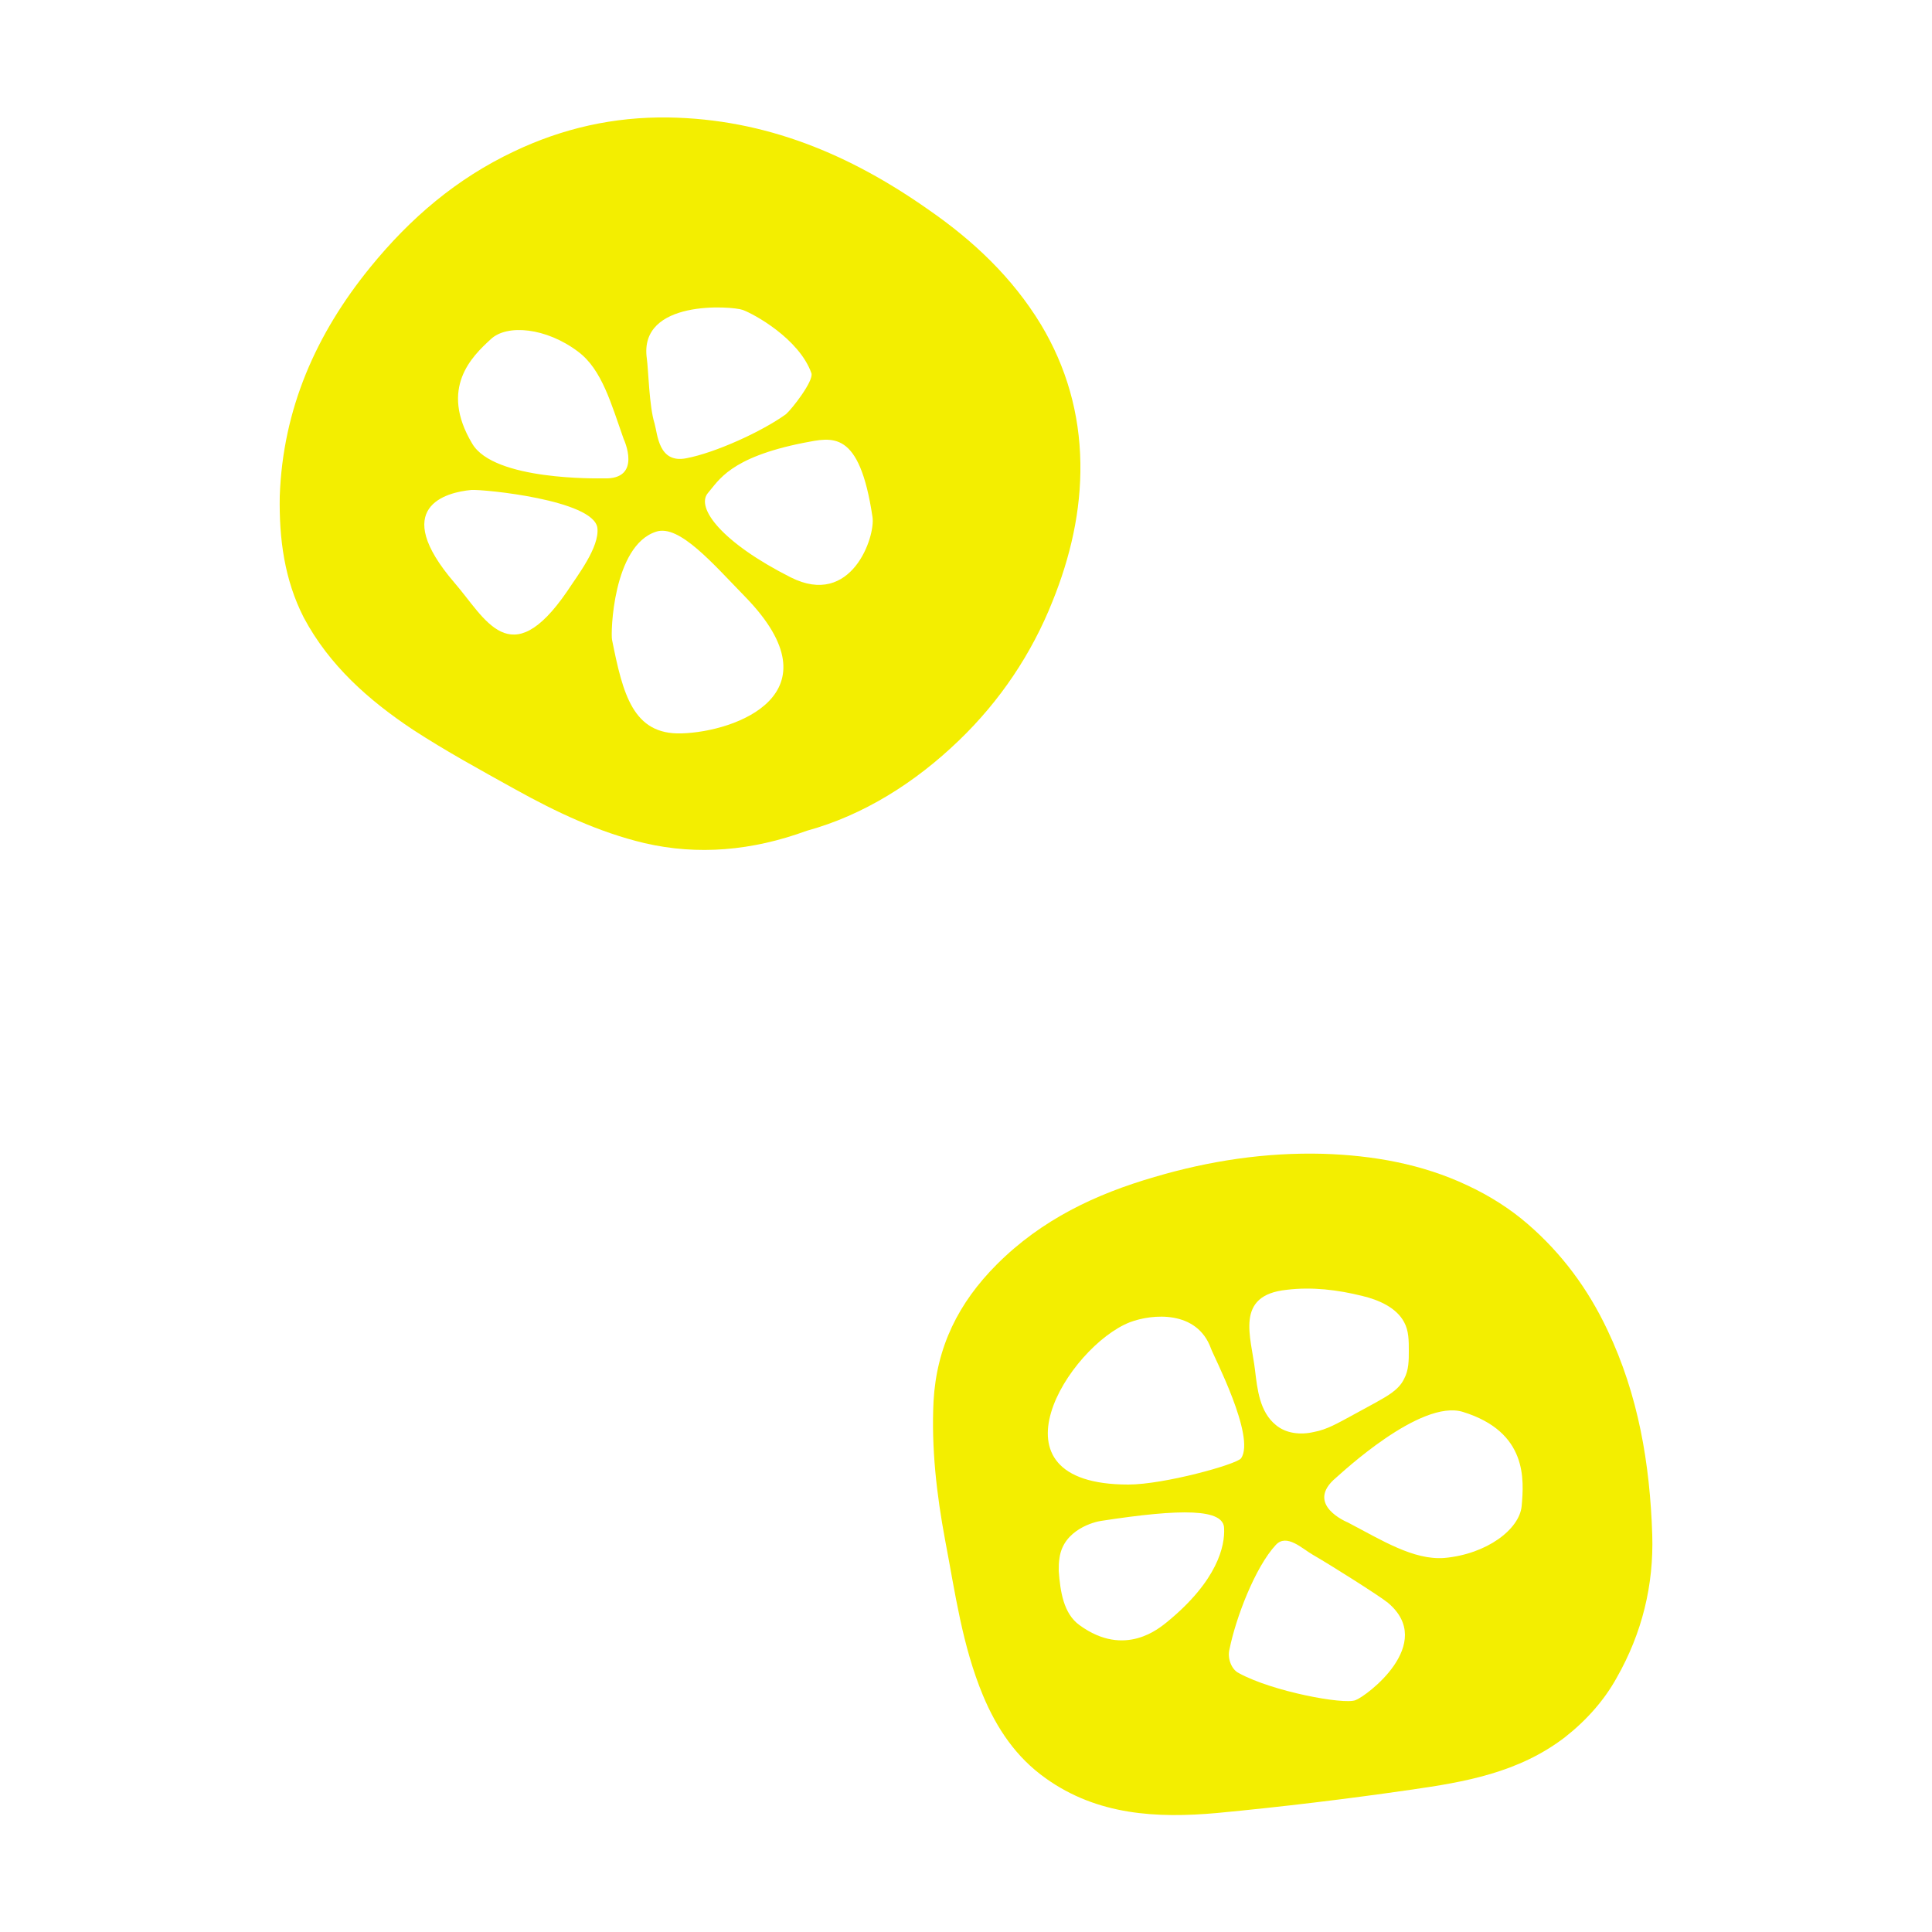 <?xml version="1.0" encoding="utf-8"?>
<!-- Generator: Adobe Illustrator 26.2.1, SVG Export Plug-In . SVG Version: 6.00 Build 0)  -->
<svg version="1.1" id="Layer_1" xmlns="http://www.w3.org/2000/svg" xmlns:xlink="http://www.w3.org/1999/xlink" x="0px" y="0px"
	 viewBox="0 0 250 250" style="enable-background:new 0 0 250 250;" xml:space="preserve">
<style type="text/css">
	.st0{fill:#F3EE00;}
</style>
<g>
	<path class="st0" d="M213.8,198.6c-0.3-9.2-1.8-18.1-5.8-26.5c-2.5-5.3-5.9-9.9-10.3-13.7c-2.3-2-5-3.7-7.8-5
		c-5.9-2.8-12.3-3.9-18.7-4.1c-7.4-0.2-14.7,0.9-21.8,3c-7.6,2.2-14.6,5.5-20.4,11.3c-5,5-7.8,10.7-8.2,17.7
		c-0.3,6.1,0.4,12.1,1.5,18c1.3,6.8,2.2,13.6,4.9,20.1c1.8,4.3,4.3,8,8.1,10.7c6.7,4.8,14.4,5.2,22.2,4.5c8.4-0.8,16.7-1.8,25-3
		c7-1,14-2.2,20-6.8c2.8-2.2,5.1-4.8,6.7-7.7C212.5,211.3,214,205.1,213.8,198.6z M166.5,166.9c3.3-0.4,6.6,0,9.8,0.8
		c2.1,0.5,4.4,1.5,5.4,3.4c0.6,1.1,0.6,2.4,0.6,3.7c0,1.2,0,2.5-0.6,3.6c-0.7,1.5-2.3,2.3-3.7,3.1c-1.1,0.6-2.2,1.2-3.3,1.8
		c-1.5,0.8-3,1.7-4.7,2c-1.7,0.4-3.6,0.2-4.9-0.9c-2.1-1.7-2.4-4.6-2.7-7.1C161.9,173,159.7,167.6,166.5,166.9z M146.2,171.1
		c2.9-1.1,8.7-1.6,10.5,3.4c0.3,0.9,5.8,11.4,3.9,14.2c-0.6,0.8-10,3.4-14.6,3.4C127,192.1,138.3,174.2,146.2,171.1z M151,209.9
		c-0.9,0.7-5.4,4.7-11.3,0.4c-2.1-1.5-2.5-4.4-2.7-7c0-0.6,0-1.1,0.1-1.7c0.5-3.7,4.6-4.7,5.4-4.8c10.4-1.6,15.9-1.6,15.9,1
		C158.5,200,157.6,204.5,151,209.9z M175.4,220c-1.5,0.6-10.7-1.1-15.1-3.5c-1-0.5-1.5-2-1.2-3.1c0.8-4,3.3-10.6,6-13.5
		c1.4-1.5,3.4,0.5,4.8,1.3c2.1,1.2,8.6,5.3,9.7,6.2C185.9,212.7,176.8,219.5,175.4,220z M196.9,194.9c-0.3,3-4.5,6.2-10,6.7
		c-4,0.3-8.1-2.3-12.5-4.6c0,0-5.7-2.3-1.5-5.8c0.6-0.5,10.9-10.2,16.4-8.5C197.7,185.3,197.2,191.5,196.9,194.9z"/>
	<path class="st0" d="M39.3,79.9c3.3,6.2,8.4,10.7,14.1,14.5c4.3,2.8,8.7,5.2,13.2,7.7c5.4,3,10.9,5.6,16.8,7c6.9,1.6,13.9,1,21-1.6
		c7.3-2,14-6.2,19.7-11.7c5.3-5.1,9.4-11.2,12.1-18c2.3-5.7,3.7-11.7,3.6-17.9c-0.1-6.4-1.8-12.4-5.1-17.9
		c-3.7-6.1-8.8-10.9-14.6-14.9C110,20,99.1,15.4,86.5,15.2c-7.1-0.1-13.7,1.4-20,4.4c-7.4,3.5-13.4,8.6-18.6,15
		c-7,8.6-11.3,18.3-11.7,29.6C36.1,69.7,36.8,75,39.3,79.9z M112.9,66.9c0.4,2.5-2.7,11.8-10.6,7.8c-8.9-4.5-12.3-9-10.7-10.9
		c1.4-1.6,2.8-4.6,12.4-6.5C107.7,56.6,111.2,55.5,112.9,66.9z M84.7,54.8c-0.7-2.2-0.8-7-1-8.4c-1.1-7.7,11-6.8,12.4-6.3
		c1.4,0.5,7.3,3.7,8.9,8.2c0.3,1-2.5,4.6-3.3,5.3c-3.2,2.3-9.2,5-12.9,5.7C85.2,60,85.1,56.2,84.7,54.8z M96.5,77.3
		c12.1,12.5-1.3,17.4-8.3,17.6c-6.3,0.2-7.6-5.1-9-12.1c-0.2-0.8,0.1-12.2,5.7-14C87.9,67.8,92.3,73,96.5,77.3z M63.5,43.9
		c2.1-2,7.2-1.5,11.3,1.6c3.1,2.3,4.3,6.8,5.9,11.3c0,0,2.5,5.3-2.6,5.1c-0.7,0-14.2,0.3-17-4.5C56.8,50.2,61.1,46.1,63.5,43.9z
		 M61,63.4c1.6-0.1,15.8,1.3,16.3,4.9c0.3,2.5-2.6,6.2-3.9,8.2c-7.4,10.8-10.6,3.5-14.6-1.1C50.4,65.6,57.7,63.7,61,63.4z"/>
</g>
</svg>
